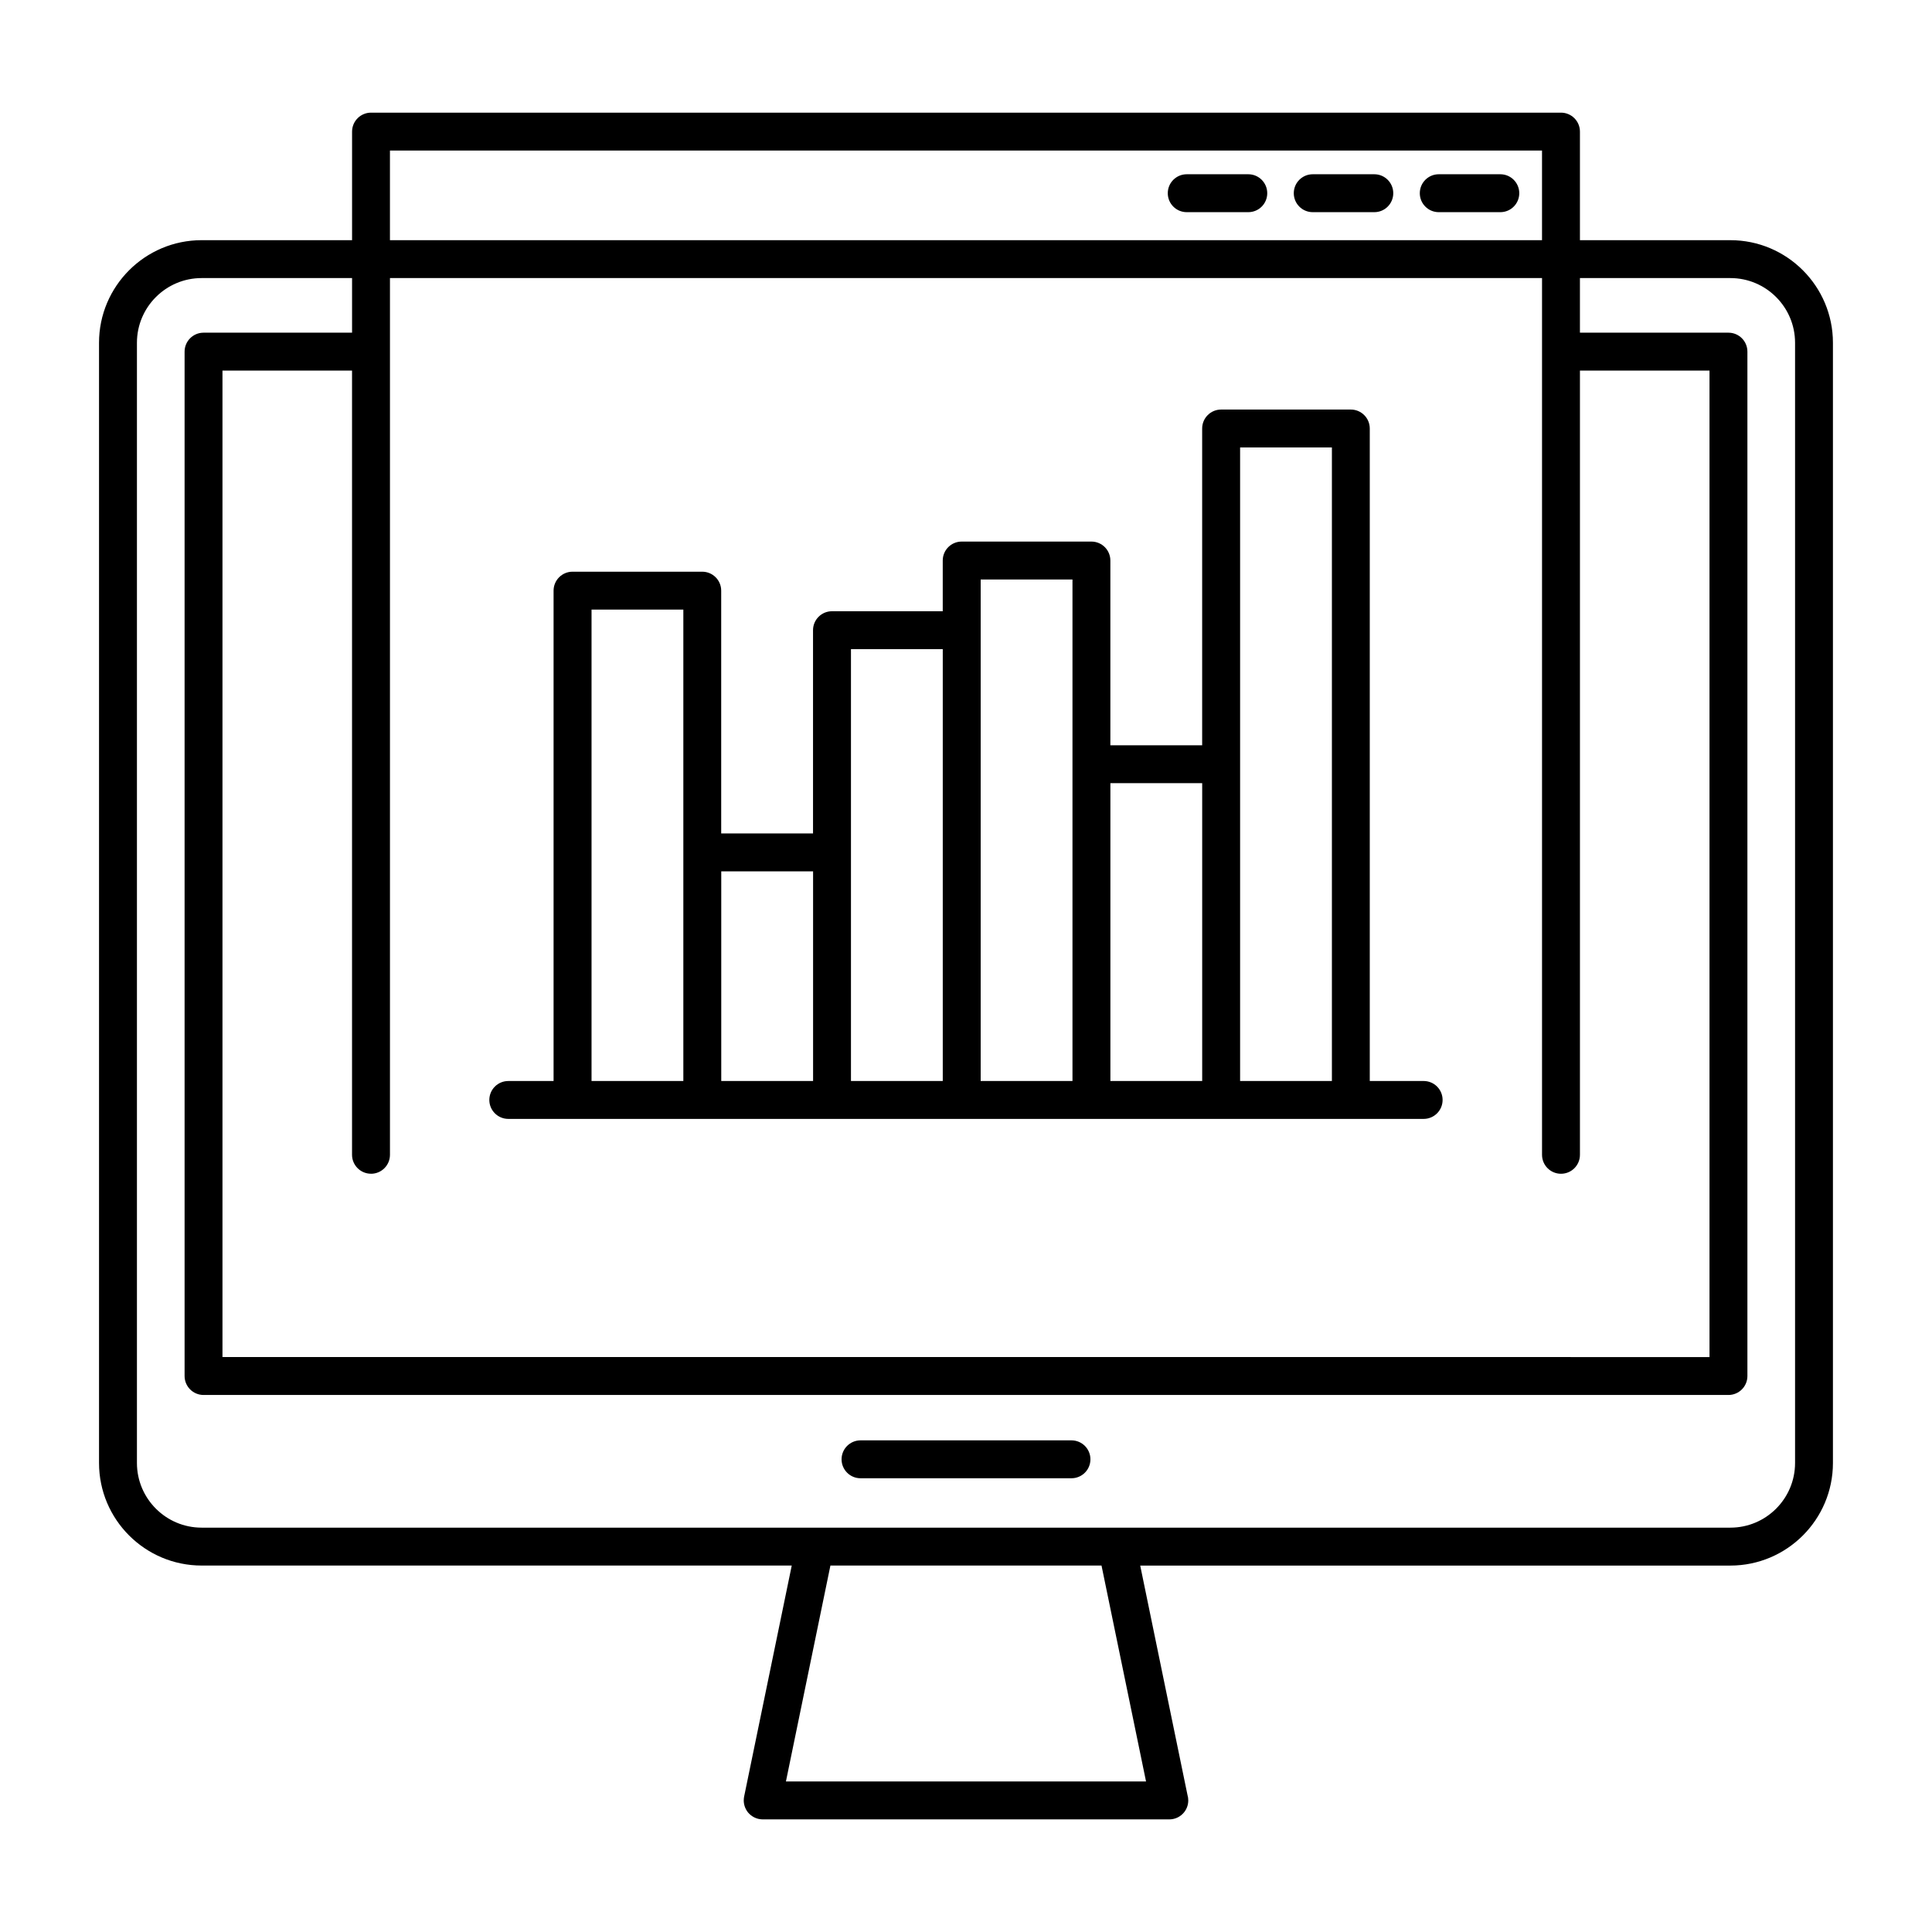 <?xml version="1.0" encoding="UTF-8"?>
<!-- The Best Svg Icon site in the world: iconSvg.co, Visit us! https://iconsvg.co -->
<svg fill="#000000" width="800px" height="800px" version="1.1" viewBox="144 144 512 512" xmlns="http://www.w3.org/2000/svg">
 <g>
  <path d="m602.57 207.65h-39.871v-28.773c0-2.769-2.246-5.023-5.023-5.023h-315.35c-2.769 0-5.023 2.254-5.023 5.023v28.773h-39.871c-14.988 0-27.188 12.195-27.188 27.188v296.86c0 15 12.195 27.188 27.188 27.188h156.39l-12.617 61.207c-0.004 0.02-0.004 0.039-0.012 0.066-0.055 0.297-0.086 0.59-0.086 0.887 0 0.023-0.012 0.051-0.012 0.082 0 0.016 0.004 0.031 0.004 0.047 0 0.293 0.035 0.578 0.086 0.867 0.012 0.059 0.02 0.117 0.035 0.176 0.059 0.266 0.141 0.523 0.242 0.777 0.023 0.066 0.051 0.121 0.082 0.188 0.109 0.246 0.238 0.488 0.387 0.719 0.031 0.039 0.059 0.082 0.09 0.121 0.07 0.098 0.133 0.188 0.207 0.289 0.098 0.105 0.195 0.215 0.297 0.316 0.02 0.023 0.039 0.051 0.066 0.074 0.203 0.195 0.418 0.367 0.645 0.527 0.047 0.031 0.098 0.066 0.141 0.102 0.227 0.145 0.469 0.281 0.715 0.387 0.055 0.023 0.117 0.051 0.172 0.07 0.262 0.105 0.523 0.191 0.801 0.25 0.039 0.012 0.086 0.016 0.125 0.02 0.301 0.059 0.609 0.098 0.926 0.098h107.75 0.02c2.769 0 5.019-2.246 5.019-5.023 0-0.508-0.074-0.996-0.211-1.457l-12.523-60.781h156.39c14.992 0 27.188-12.191 27.188-27.188v-296.86c0-14.996-12.191-27.195-27.184-27.195zm-355.23-23.75h305.31v23.75h-305.31zm-5.019 271.16c2.769 0 5.023-2.246 5.023-5.023v-232.35h305.31v232.35c0 2.777 2.254 5.023 5.023 5.023 2.777 0 5.023-2.246 5.023-5.023v-207.83h34.336v261.43l-394.08-0.004v-261.43h34.336v207.83c0.004 2.773 2.258 5.019 5.027 5.019zm205.39 161.04h-95.43l11.789-57.211h71.844zm172-84.402c0 9.457-7.688 17.145-17.141 17.145h-405.14c-9.453 0-17.141-7.688-17.141-17.145v-296.86c0-9.453 7.688-17.145 17.141-17.145h39.871v14.473h-39.359c-2.769 0-5.023 2.246-5.023 5.023v271.47c0 2.777 2.254 5.023 5.023 5.023h404.12c2.769 0 5.019-2.246 5.019-5.023v-271.47c0-2.777-2.246-5.023-5.019-5.023h-39.363v-14.473h39.871c9.453 0 17.141 7.688 17.141 17.145v296.86z"/>
  <path d="m427.95 525.71h-55.902c-2.769 0-5.023 2.246-5.023 5.019 0 2.777 2.246 5.023 5.023 5.023h55.902c2.777 0 5.023-2.246 5.023-5.023 0-2.773-2.246-5.019-5.023-5.019z"/>
  <path d="m541.61 190.18h-16.324c-2.777 0-5.023 2.246-5.023 5.023 0 2.777 2.246 5.023 5.023 5.023h16.324c2.769 0 5.012-2.246 5.012-5.023 0-2.773-2.246-5.023-5.012-5.023z"/>
  <path d="m508.21 190.18h-16.32c-2.777 0-5.023 2.246-5.023 5.023 0 2.777 2.246 5.023 5.023 5.023h16.32c2.777 0 5.019-2.246 5.019-5.023 0-2.773-2.242-5.023-5.019-5.023z"/>
  <path d="m474.81 190.18h-16.312c-2.777 0-5.023 2.246-5.023 5.023 0 2.777 2.246 5.023 5.023 5.023h16.312c2.781 0 5.023-2.246 5.023-5.023 0-2.773-2.242-5.023-5.023-5.023z"/>
  <path d="m278.71 440.52h242.57c2.777 0 5.023-2.246 5.023-5.023 0-2.777-2.246-5.019-5.023-5.019h-14.277v-172.92c0-2.769-2.246-5.023-5.019-5.023h-34.375c-2.777 0-5.023 2.254-5.023 5.023v83.949h-24.328v-48.961c0-2.769-2.246-5.023-5.023-5.023h-34.375c-2.777 0-5.023 2.246-5.023 5.023v13.438h-29.352c-2.769 0-5.023 2.246-5.023 5.023v53.863h-24.336v-64.34c0-2.769-2.246-5.023-5.023-5.023h-34.375c-2.769 0-5.023 2.246-5.023 5.023v129.95h-12.004c-2.769 0-5.023 2.242-5.023 5.019 0.004 2.773 2.258 5.019 5.031 5.019zm193.93-177.94h24.328v167.89h-24.328v-83.945-0.012zm-34.375 88.969h24.328v78.926h-24.328zm-34.375-40.543v-13.438h24.328v132.91h-24.328zm-34.375 58.887v-53.863h24.328v114.45h-24.328zm-34.375 5.023h24.336v55.555h-24.336zm-34.375-69.367h24.328v124.92h-24.328z"/>
 </g>
</svg>